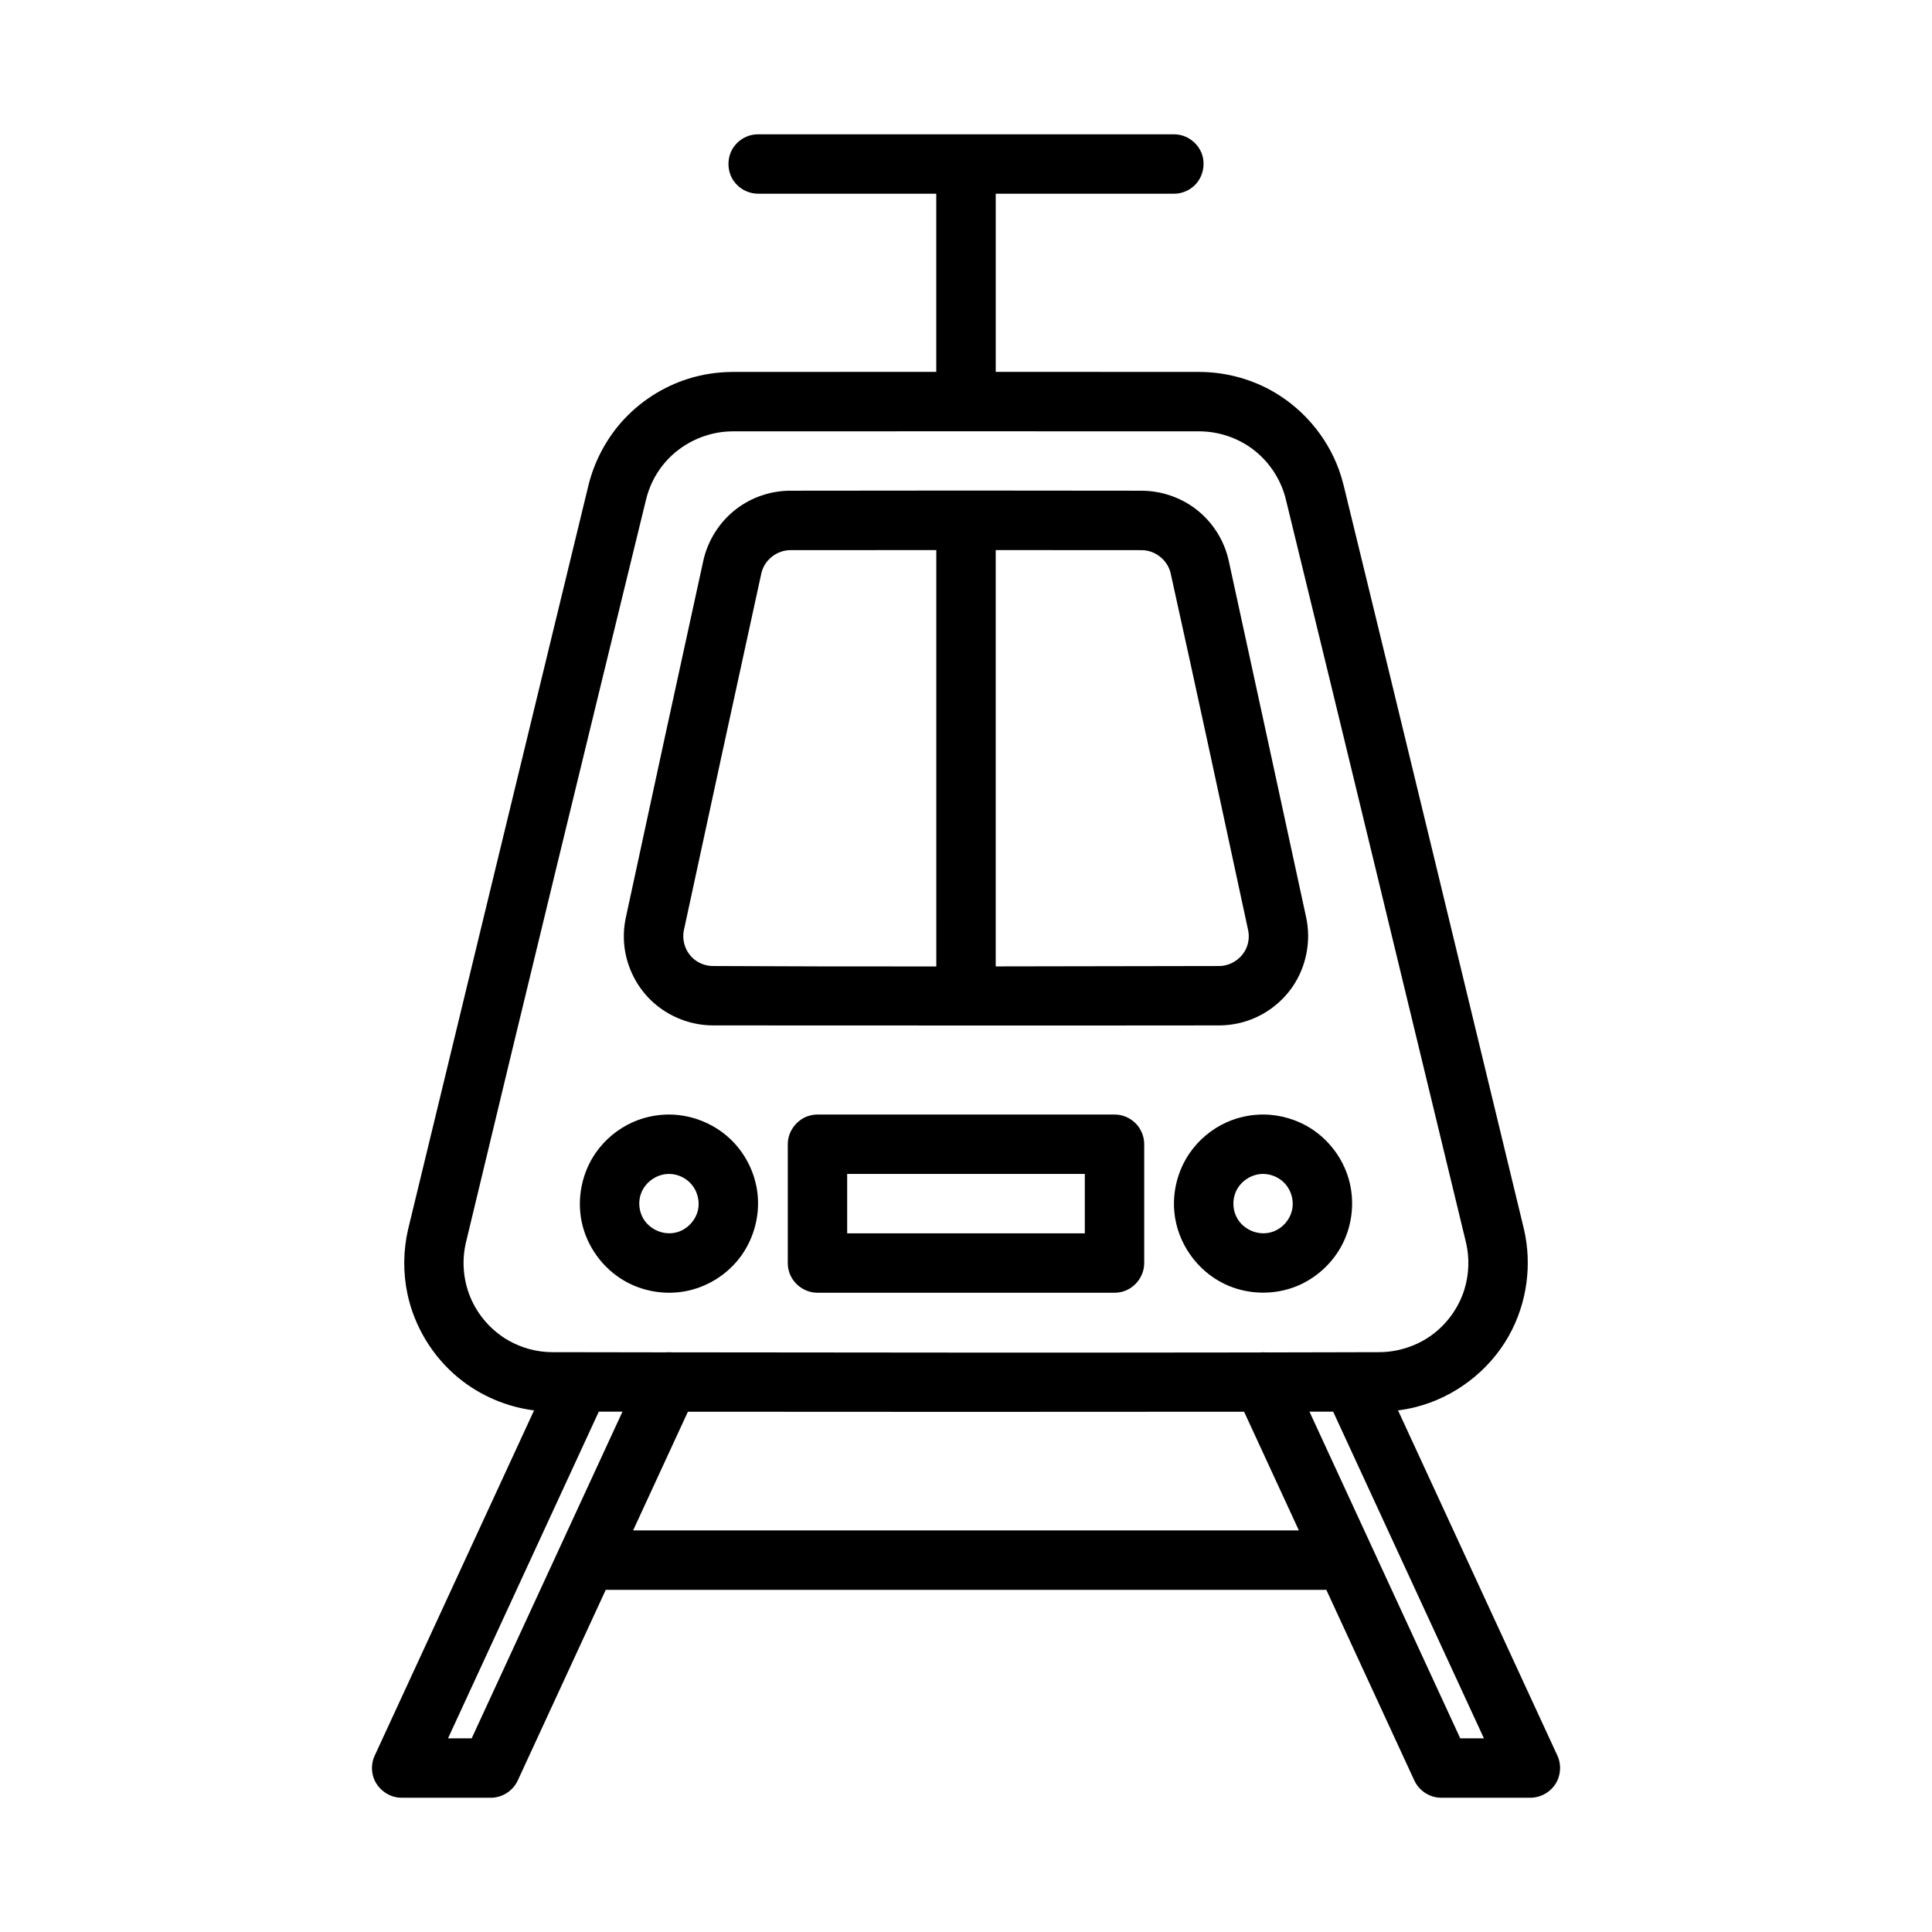 <?xml version="1.0" encoding="UTF-8"?>
<!-- Uploaded to: ICON Repo, www.iconrepo.com, Generator: ICON Repo Mixer Tools -->
<svg fill="#000000" width="800px" height="800px" version="1.1" viewBox="144 144 512 512" xmlns="http://www.w3.org/2000/svg">
 <g fill-rule="evenodd">
  <path d="m392.12 242.54v-47.207h-47.23c-0.262-0.016-0.512-0.016-0.77-0.039-2.305-0.227-4.488-1.527-5.769-3.457-1.715-2.566-1.746-6.133 0-8.754 1.141-1.707 2.984-2.945 5.008-3.344 0.676-0.133 0.852-0.117 1.535-0.148h110.21c0.262 0.016 0.512 0.023 0.77 0.039 0.676 0.102 0.859 0.102 1.512 0.301 2.219 0.676 4.102 2.379 4.992 4.519 1.18 2.852 0.52 6.359-1.707 8.582-1.273 1.273-2.992 2.094-4.793 2.266-0.25 0.023-0.512 0.023-0.77 0.039h-47.23v47.207c18.02 0 36.039 0.008 54.059 0.023 6.496 0.031 12.98 1.668 18.68 4.769 8.359 4.543 14.965 12.18 18.223 21.184 0.48 1.324 0.883 2.668 1.219 4.031 16.027 65.629 31.867 131.3 47.75 196.97 2.258 9.469 0.922 19.789-3.945 28.465-5.219 9.305-14.344 16.312-24.773 18.926-1.512 0.379-3.047 0.66-4.598 0.859l42.227 91.48c0.094 0.227 0.195 0.457 0.285 0.691 0.738 2.133 0.52 4.574-0.605 6.527-1.242 2.172-3.582 3.676-6.078 3.914-0.242 0.023-0.496 0.023-0.746 0.039h-23.617c-0.66-0.031-0.836-0.016-1.488-0.141-2.195-0.426-4.188-1.828-5.312-3.769-0.125-0.211-0.227-0.441-0.348-0.66l-23.332-50.547-0.426 0.016h-190.09c-0.172-0.008-0.309-0.016-0.426-0.023l-23.332 50.555c-0.117 0.219-0.219 0.449-0.348 0.66-1.125 1.938-3.109 3.344-5.312 3.769-0.652 0.125-0.828 0.109-1.488 0.141h-23.617c-0.25-0.016-0.504-0.016-0.746-0.039-2.977-0.285-5.707-2.387-6.699-5.273-0.566-1.66-0.566-3.504 0.016-5.164 0.086-0.234 0.188-0.465 0.285-0.691l42.227-91.48c-7.273-0.938-14.273-3.906-20.02-8.621-6.84-5.613-11.684-13.562-13.531-22.254-1.203-5.691-1.125-11.652 0.219-17.312l0.016-0.062c15.863-65.637 31.82-131.25 47.727-196.88 1.512-6.18 4.551-12.035 8.785-16.824 4.715-5.312 10.895-9.328 17.688-11.453 3.769-1.188 7.754-1.785 11.676-1.801 18.02-0.016 36.039-0.023 54.059-0.023zm-89.434 275.56-39.957 86.578h6.273l39.957-86.57zm194.61 0-6.273 0.008 39.957 86.57h6.273zm-23.609 0.023c-49.129 0.047-98.266 0.047-147.39 0l-14.516 31.449h176.43l-14.516-31.449zm29.125-15.77 6.793-0.016c4.887-0.023 9.809-1.637 13.715-4.449 4.094-2.953 7.195-7.234 8.715-12.027 1.289-4.07 1.441-8.516 0.449-12.668-15.879-65.637-31.707-131.29-47.734-196.9-1.266-5.164-4.336-9.879-8.574-13.121-4.055-3.109-9.164-4.84-14.297-4.863-41.234-0.039-82.477 0-123.71 0-7.117 0.008-14.145 3.363-18.617 9.078-2.047 2.621-3.527 5.676-4.32 8.91-16.02 65.629-32.016 131.26-47.75 196.95-1.148 4.848-0.723 10.02 1.195 14.602 1.977 4.731 5.543 8.777 9.996 11.344 3.559 2.047 7.637 3.141 11.738 3.148l6.91 0.008c0.211-0.008 0.426-0.008 0.645 0h0.062l19.781 0.031h2.676c0.102-0.008 0.211-0.016 0.324-0.023 0.387-0.023 0.77-0.008 1.148 0.023 51.98 0.07 103.95 0.109 155.92 0.031 0.559-0.062 1.133-0.062 1.699-0.008 7.445-0.008 14.895-0.023 22.348-0.047 0.285-0.008 0.566-0.008 0.852 0z"/>
  <path d="m321.35 439.36c6.25 0.031 12.406 2.621 16.773 7.07 3.676 3.738 6.047 8.715 6.629 13.918 0.684 6.164-1.164 12.547-5.031 17.383-3.559 4.434-8.738 7.527-14.352 8.508-5.359 0.938-11.043-0.031-15.793-2.746-5.809-3.312-10.086-9.172-11.438-15.762-1.273-6.242 0.086-12.965 3.723-18.199 2.441-3.519 5.848-6.352 9.754-8.109 3-1.348 6.297-2.047 9.59-2.062h0.141zm-0.094 15.742c-3.394 0.016-6.684 2.418-7.59 5.856-0.52 1.977-0.234 4.164 0.789 5.945 1.82 3.125 5.887 4.801 9.523 3.473 2.418-0.891 4.359-3.047 4.961-5.574 0.613-2.574-0.164-5.422-2.047-7.336-1.449-1.48-3.481-2.348-5.559-2.363h-0.078z"/>
  <path d="m478.79 439.36c4.543 0.023 9.047 1.363 12.84 3.84 4.668 3.055 8.203 7.801 9.77 13.168 1.668 5.738 1.062 12.098-1.684 17.422-2.535 4.914-6.832 8.871-11.926 10.996-6.125 2.551-13.344 2.348-19.309-0.535-7.203-3.473-12.453-10.746-13.258-18.949-0.543-5.457 0.883-11.066 3.961-15.594 2.449-3.606 5.902-6.504 9.879-8.289 3-1.348 6.297-2.047 9.59-2.062h0.141zm-0.094 15.742c-3.031 0.016-5.961 1.906-7.195 4.731-0.984 2.25-0.836 4.984 0.418 7.109 1.82 3.094 5.863 4.762 9.5 3.434 0.102-0.039 0.203-0.078 0.309-0.125 2.258-0.938 4.039-2.977 4.629-5.352 0.652-2.598-0.117-5.496-2.023-7.438-1.449-1.473-3.481-2.34-5.559-2.356h-0.078z"/>
  <path d="m440.13 439.4c0.25 0.039 0.512 0.062 0.762 0.109 2.023 0.402 3.863 1.637 5.008 3.344 0.715 1.078 1.164 2.32 1.289 3.606 0.023 0.262 0.023 0.512 0.039 0.77v31.488c-0.016 0.262-0.016 0.512-0.039 0.77-0.277 2.809-2.172 5.406-4.816 6.504-0.715 0.293-1.473 0.488-2.242 0.559-0.262 0.023-0.512 0.023-0.77 0.039h-78.719c-0.262-0.016-0.512-0.016-0.77-0.039-2.816-0.277-5.406-2.172-6.504-4.816-0.293-0.715-0.488-1.473-0.559-2.242-0.023-0.262-0.023-0.512-0.039-0.77v-31.488c0.016-0.262 0.016-0.512 0.039-0.77 0.301-3.062 2.543-5.848 5.551-6.762 0.488-0.148 1-0.25 1.512-0.301 0.262-0.023 0.512-0.023 0.77-0.039h78.719c0.262 0.016 0.512 0.023 0.77 0.039zm-71.621 15.703v15.742h62.977v-15.742z"/>
  <path d="m446.62 274.05c5.078 0.016 10.172 1.73 14.227 4.816 4.418 3.352 7.566 8.242 8.777 13.723 6.887 31.504 13.68 63.023 20.523 94.535 1.355 6.305 0.023 13.066-3.598 18.359-2.867 4.18-7.125 7.406-11.941 9.027-2.402 0.812-4.961 1.219-7.453 1.234-44.738 0.062-89.48 0-134.22 0-6.543-0.008-12.949-2.832-17.344-7.598-3.394-3.668-5.566-8.438-6.125-13.398-0.277-2.519-0.148-5.078 0.379-7.551 6.793-31.551 13.641-63.086 20.539-94.613 1.203-5.414 4.359-10.367 8.777-13.723 4.047-3.086 9.102-4.801 14.227-4.816 31.078-0.055 62.156-0.055 93.234 0zm-54.488 15.727c-12.895 0.008-25.781 0.016-38.676 0.016-3.426 0.008-6.707 2.402-7.621 5.863-0.023 0.102-0.055 0.211-0.078 0.316-6.887 31.496-13.73 63-20.516 94.512-0.582 2.762 0.41 5.777 2.59 7.637 1.402 1.195 3.227 1.867 5.055 1.883 19.75 0.109 39.492 0.133 59.246 0.117zm15.742 110.33c19.742-0.023 39.477-0.078 59.223-0.102 3.078-0.016 6.039-1.977 7.234-4.84 0.613-1.465 0.762-3.109 0.434-4.676-6.777-31.52-13.555-63.047-20.523-94.535-0.762-3.418-3.992-6.141-7.66-6.156-12.902-0.023-25.805-0.023-38.707-0.023v110.34z"/>
 </g>
</svg>